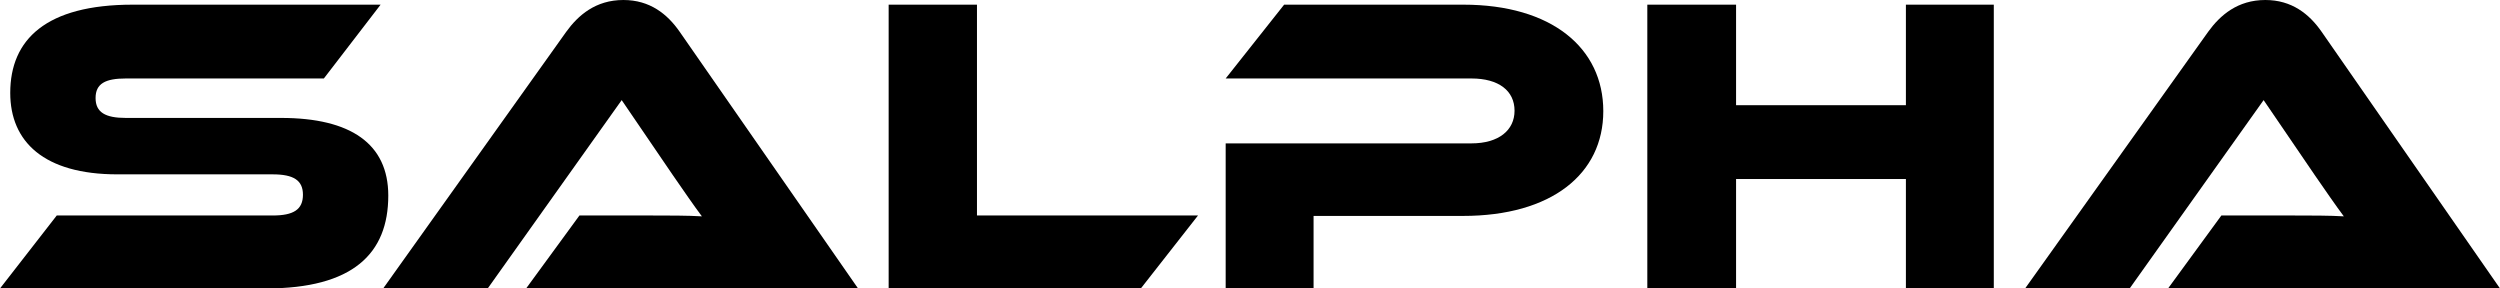 <svg fill="none" height="100%" viewBox="0 0 208 24" width="100%" xmlns="http://www.w3.org/2000/svg" data-v-1b9fce31=""><path d="M10.473 9.812H23.395C29.181 9.812 32.305 11.965 32.305 16.271C32.305 21.106 29.359 24 22.117 24H0L4.722 17.929H22.685C24.424 17.929 25.205 17.435 25.205 16.2C25.205 15 24.424 14.506 22.685 14.506H9.763C3.657 14.506 0.852 11.788 0.852 7.729C0.852 3.282 3.834 0.388 11.041 0.388H31.666L26.945 6.529H10.473C8.769 6.529 7.952 6.953 7.952 8.153C7.952 9.353 8.769 9.812 10.473 9.812Z" fill="currentColor" data-v-1b9fce31=""></path><path d="M71.391 24H43.772L48.209 17.929H54.173C55.593 17.929 57.262 17.929 58.398 18C57.759 17.153 56.765 15.706 55.984 14.576L51.724 8.329L40.577 24H31.879L47.109 2.647C48.103 1.271 49.558 0 51.866 0C54.067 0 55.523 1.165 56.552 2.647L71.391 24Z" fill="currentColor" data-v-1b9fce31=""></path><path d="M81.284 17.929H99.674L94.916 24H73.936V0.388H81.284V17.929Z" fill="currentColor" data-v-1b9fce31=""></path><path d="M133.394 9.247C133.394 14.471 129.098 17.965 121.714 17.965H109.289V24H101.976V11.929H122.424C124.696 11.929 126.01 10.835 126.01 9.212C126.01 7.553 124.696 6.529 122.424 6.529H101.976L106.84 0.388H121.75C129.098 0.388 133.394 3.988 133.394 9.247Z" fill="currentColor" data-v-1b9fce31=""></path><path d="M165.884 0.388V24H158.571V14.894H144.441V24H137.057V0.388H144.441V8.753H158.571V0.388H165.884Z" fill="currentColor" data-v-1b9fce31=""></path><path d="M208 24H180.381L184.818 17.929H190.782C192.202 17.929 193.871 17.929 195.007 18C194.368 17.153 193.374 15.706 192.593 14.576L188.333 8.329L177.186 24H168.488L183.718 2.647C184.712 1.271 186.167 0 188.475 0C190.676 0 192.131 1.165 193.161 2.647L208 24Z" fill="currentColor" data-v-1b9fce31=""></path></svg>